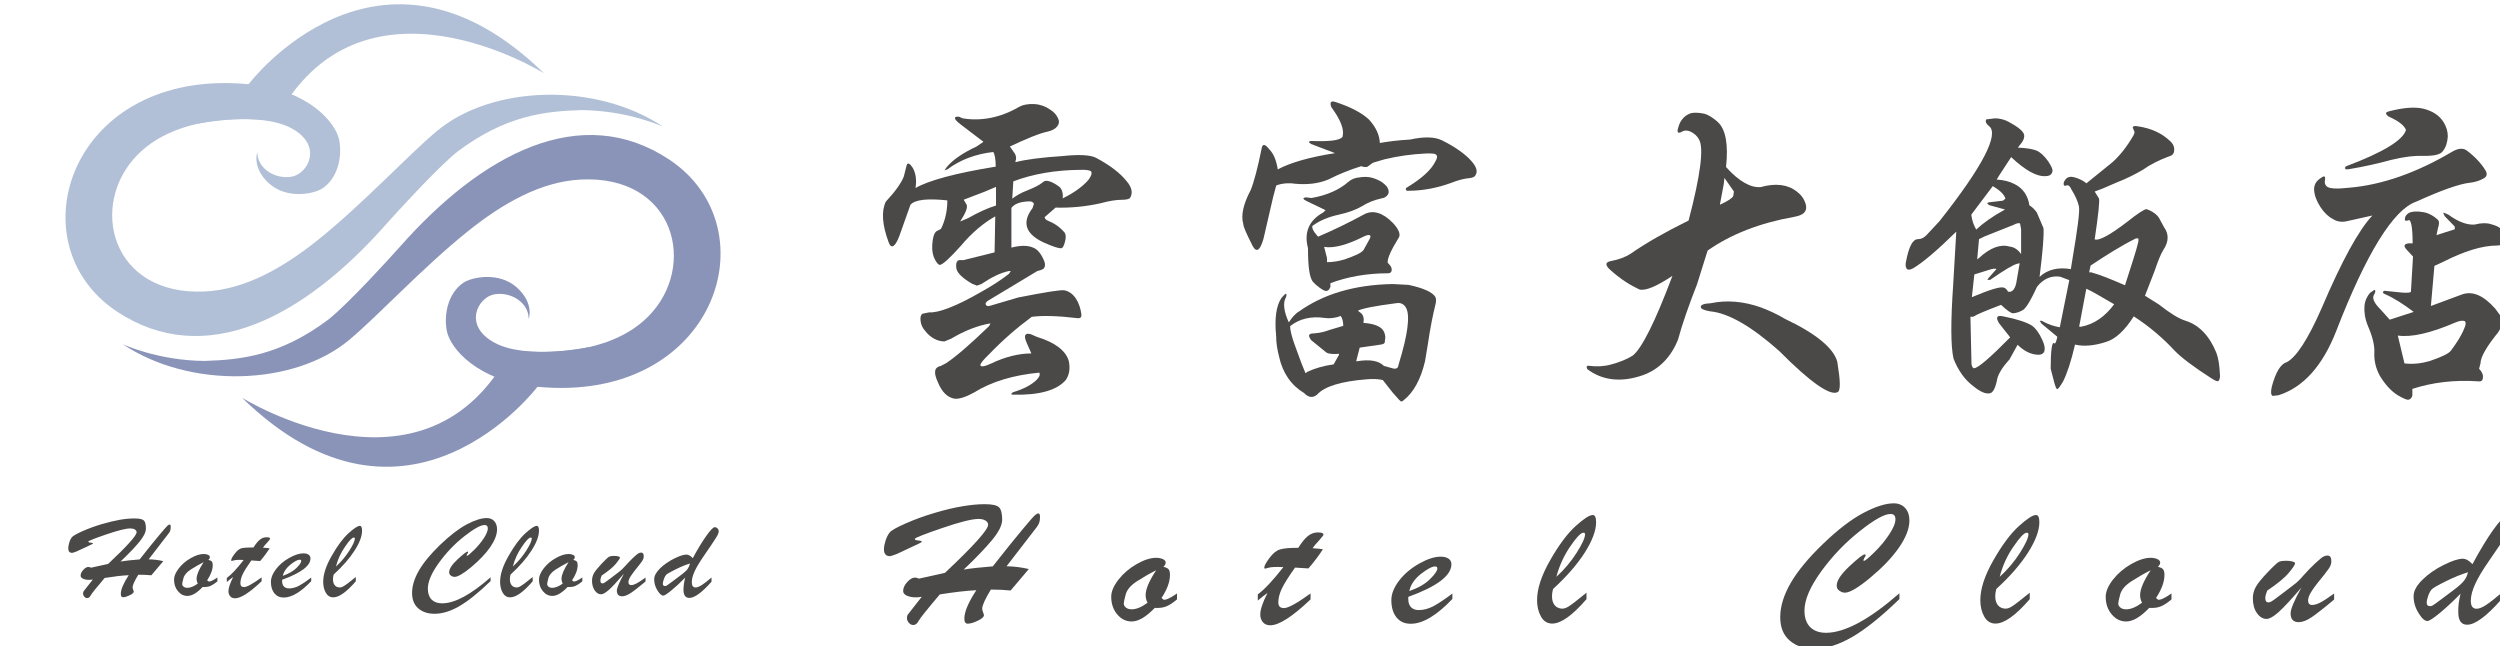 <?xml version="1.0" encoding="utf-8"?>
<!-- Generator: Adobe Illustrator 24.0.1, SVG Export Plug-In . SVG Version: 6.00 Build 0)  -->
<svg version="1.1" id="圖層_1" xmlns="http://www.w3.org/2000/svg" xmlns:xlink="http://www.w3.org/1999/xlink" x="0px" y="0px"
	 viewBox="0 0 263 68" style="enable-background:new 0 0 263 68;" xml:space="preserve">
<style type="text/css">
	.st0{fill:#B1C0D6;}
	.st1{fill:#8A94B8;}
	.st2{fill:#4B4948;}
</style>
<g>
	<g>
		<g>
			<g>
				<path class="st0" d="M69.78,13.34c-7.09-4.73-18.03-4.41-23.85,0.47c-3.14,2.64-7.58,7.48-12.42,11.38
					c-3.65,2.93-7.66,5.25-11.9,5.47c-9.94,0.52-12.35-9.13-7.12-14.4c5.03-5.07,14.45-3.52,14.45-3.52
					c8.91-17.16,28.29-5.03,28.29-5.03C39.83-9.27,26.15,8.86,26.15,8.86C7.42,7.07,1.41,25.57,12.31,32.78
					c9.29,6.14,19.71,0.56,28.31-9.19c1.31-1.46,5.33-5.88,7.49-7.63c5.08-3.82,9.2-4.26,13.08-4.38
					C66.12,11.63,69.78,13.34,69.78,13.34z"/>
				<path class="st0" d="M19.5,9.12l1.33,3.89c0,0,6.47-1.34,9.84,0.49c3.36,1.82,1.73,4.8,0,5.09c-1.73,0.29-3.6-0.86-3.6-2.59
					c0,0-0.62,1.63,1.25,3.31c1.87,1.68,4.74,1.11,5.66,0.47c1.58-1.1,2.04-3.33,1.7-5.06c-0.34-1.73-3.09-5.26-9.52-5.87
					l-2.26,1.67L19.5,9.12z"/>
			</g>
			<g>
				<path class="st1" d="M12.91,36.21c7.09,4.73,18.03,4.41,23.85-0.47c3.14-2.64,7.58-7.48,12.42-11.38
					c3.65-2.93,7.66-5.25,11.9-5.47c9.94-0.52,12.35,9.13,7.12,14.4c-5.03,5.07-14.45,3.52-14.45,3.52
					c-8.91,17.16-28.29,5.03-28.29,5.03c17.41,16.99,31.08-1.15,31.08-1.15c18.73,1.79,24.75-16.7,13.84-23.92
					c-9.29-6.14-19.71-0.56-28.31,9.19c-1.31,1.46-5.33,5.88-7.49,7.63c-5.08,3.82-9.2,4.26-13.08,4.38
					C16.58,37.93,12.91,36.21,12.91,36.21z"/>
				<path class="st1" d="M63.19,40.43l-1.33-3.89c0,0-6.47,1.34-9.84-0.49c-3.36-1.82-1.73-4.8,0-5.09c1.73-0.29,3.6,0.86,3.6,2.59
					c0,0,0.62-1.63-1.25-3.31c-1.87-1.68-4.74-1.11-5.66-0.47c-1.58,1.1-2.04,3.33-1.7,5.06c0.34,1.73,3.09,5.26,9.52,5.87
					l2.26-1.67L63.19,40.43z"/>
			</g>
		</g>
	</g>
	<g>
		<g>
			<path class="st2" d="M9.56,57.31l-1.5,0.7c-0.26,0.1-0.41,0.15-0.47,0.15c-0.28,0-0.41-0.16-0.41-0.49c0-0.16,0.04-0.36,0.11-0.6
				s0.17-0.43,0.29-0.57c0.12-0.14,0.49-0.35,1.12-0.63c0.63-0.28,1.3-0.52,2-0.73c0.71-0.21,1.34-0.36,1.91-0.46
				c0.57-0.1,1.09-0.14,1.54-0.14c0.5,0,0.83,0.07,0.98,0.21c0.15,0.14,0.22,0.43,0.22,0.86c0,0.38-0.24,0.85-0.71,1.42
				c-0.47,0.57-1.13,1.25-1.96,2.04c0.5-0.08,1.18-0.16,2.01-0.22c0.85-1.08,1.53-1.92,2.04-2.53c0.51-0.61,0.81-0.95,0.9-1.03
				c0.09-0.08,0.17-0.11,0.22-0.11c0.08,0,0.11,0.08,0.11,0.25c0,0.16-0.02,0.29-0.05,0.39c-0.03,0.1-0.09,0.2-0.18,0.31l-2.09,2.71
				c0.51,0.01,1.03,0.07,1.54,0.19l-1.26,1.49c-0.38-0.04-0.84-0.06-1.37-0.06c-0.4,0.66-0.6,1.1-0.6,1.32
				c0,0.08,0.02,0.16,0.06,0.26c0.04,0.09,0.06,0.16,0.06,0.2c0,0.12-0.14,0.24-0.43,0.38c-0.29,0.14-0.52,0.21-0.7,0.21
				c-0.15,0-0.23-0.12-0.23-0.35c0-0.47,0.28-1.12,0.83-1.97c-0.69,0.03-1.53,0.13-2.53,0.29c-0.89,1.04-1.38,1.66-1.47,1.84
				c-0.09,0.18-0.22,0.28-0.37,0.28c-0.11,0-0.21-0.05-0.3-0.15c-0.09-0.1-0.13-0.21-0.13-0.34c0-0.11,0.02-0.19,0.07-0.25
				l0.96-1.22c-0.13,0.03-0.27,0.04-0.4,0.04c-0.26,0-0.47-0.04-0.64-0.12c-0.17-0.08-0.25-0.19-0.25-0.32
				c0-0.2,0.09-0.41,0.28-0.61c0.19-0.21,0.37-0.31,0.55-0.31c0.07,0,0.16,0.03,0.27,0.08l1.8-0.4c1.99-1.87,2.99-2.98,2.99-3.33
				c0-0.12-0.06-0.21-0.19-0.29c-0.12-0.08-0.28-0.11-0.47-0.11c-0.46,0-1.3,0.21-2.53,0.63c-1.23,0.42-1.86,0.67-1.89,0.75
				c0,0.05,0.04,0.08,0.12,0.1c0.25,0.03,0.37,0.05,0.37,0.09S9.72,57.24,9.56,57.31z"/>
			<path class="st2" d="M22.87,60.75v0.41c-0.26,0.22-0.49,0.37-0.71,0.47c-0.21,0.1-0.49,0.14-0.84,0.12
				c-0.6,0.63-1.13,0.94-1.6,0.94c-0.39,0-0.72-0.16-1-0.5c-0.28-0.33-0.41-0.74-0.41-1.22c0-0.36,0.17-0.75,0.5-1.18
				c0.33-0.43,0.75-0.79,1.27-1.08c0.51-0.29,0.96-0.43,1.35-0.43c0.18,0,0.34,0.03,0.46,0.09c0.13,0.06,0.19,0.14,0.19,0.24
				c0,0.09-0.05,0.19-0.16,0.29c0.19,0.04,0.31,0.1,0.37,0.18c0.06,0.08,0.09,0.2,0.09,0.37c0,0.48-0.2,1.02-0.59,1.6
				c0.03,0.02,0.05,0.04,0.08,0.06c0.02,0.02,0.04,0.04,0.05,0.04c0.01,0.01,0.01,0.01,0,0.01C22.09,61.22,22.41,61.07,22.87,60.75z
				 M21.42,59.14c-0.45,0.23-0.89,0.48-1.33,0.76c-0.44,0.28-0.7,0.59-0.79,0.92c-0.09,0.33-0.13,0.54-0.13,0.62
				c0,0.11,0.05,0.2,0.15,0.28c0.1,0.08,0.23,0.12,0.39,0.12c0.32,0,0.69-0.15,1.1-0.45c-0.09-0.17-0.13-0.34-0.13-0.53
				C20.69,60.46,20.94,59.88,21.42,59.14z"/>
			<path class="st2" d="M26.67,57.59c0.23-0.37,0.45-0.64,0.66-0.81c0.21-0.17,0.44-0.26,0.7-0.26c0.26,0,0.39,0.05,0.39,0.15
				c0,0.04-0.1,0.18-0.3,0.4c-0.17,0.17-0.32,0.35-0.46,0.54c0.35,0.03,0.59,0.05,0.71,0.08c-0.28,0.43-0.61,0.88-1,1.33l-0.93-0.06
				c-0.45,0.63-0.75,1.11-0.91,1.45c-0.16,0.34-0.24,0.66-0.24,0.96c0,0.26,0.13,0.39,0.39,0.39c0.29,0,0.91-0.34,1.84-1.02v0.41
				c-1.26,1.19-2.19,1.79-2.79,1.79c-0.23,0-0.4-0.07-0.52-0.22c-0.12-0.15-0.18-0.32-0.18-0.52c0-0.34,0.17-0.84,0.5-1.5
				c-0.25,0.17-0.47,0.35-0.67,0.53v-0.43c0.46-0.33,1.05-0.96,1.77-1.89c-0.53-0.03-0.89-0.01-1.06,0.05
				c-0.11,0.03-0.19,0.05-0.21,0.05c-0.03,0-0.04-0.03-0.04-0.08c0-0.13,0.12-0.35,0.37-0.68c0.25-0.33,0.49-0.52,0.73-0.58
				C25.65,57.62,26.07,57.59,26.67,57.59z"/>
			<path class="st2" d="M29.68,60.99v0.15c0,0.24,0.06,0.43,0.19,0.56c0.13,0.13,0.31,0.2,0.54,0.2c0.35,0,0.71-0.1,1.07-0.29
				c0.36-0.2,0.78-0.48,1.26-0.85v0.38c-1.09,1.14-2.05,1.72-2.89,1.72c-0.42,0-0.75-0.15-0.99-0.45c-0.24-0.3-0.36-0.7-0.36-1.2
				c0-0.43,0.18-0.87,0.54-1.34c0.36-0.47,0.82-0.86,1.39-1.18c0.57-0.32,1.07-0.48,1.49-0.48c0.23,0,0.41,0.05,0.54,0.14
				c0.13,0.09,0.2,0.22,0.2,0.39C32.67,59.52,31.67,60.27,29.68,60.99z M29.75,60.58c0.63-0.23,1.11-0.5,1.44-0.83
				c0.33-0.33,0.5-0.57,0.5-0.73c0-0.09-0.05-0.14-0.16-0.14c-0.21,0-0.54,0.17-0.98,0.52C30.12,59.75,29.85,60.14,29.75,60.58z"/>
			<path class="st2" d="M37.43,60.7v0.45c-0.97,1.13-1.76,1.69-2.37,1.69c-0.34,0-0.6-0.16-0.79-0.49C34.09,62.03,34,61.65,34,61.21
				c0-0.79,0.3-1.71,0.91-2.76c0.6-1.06,1.19-1.84,1.76-2.36c0.57-0.51,0.96-0.77,1.19-0.77c0.15,0,0.23,0.17,0.23,0.5
				c0,0.58-0.26,1.28-0.79,2.1c-0.52,0.82-1.26,1.66-2.2,2.52c-0.05,0.18-0.07,0.34-0.07,0.5c0,0.27,0.06,0.48,0.19,0.63
				c0.13,0.16,0.31,0.23,0.54,0.23c0.13,0,0.29-0.06,0.46-0.18C36.4,61.52,36.8,61.21,37.43,60.7z M35.34,59.6
				c0.55-0.5,1.02-1.06,1.41-1.67c0.39-0.61,0.58-1.04,0.58-1.27c0-0.08-0.04-0.11-0.11-0.11c-0.18,0-0.49,0.32-0.92,0.96
				C35.86,58.14,35.54,58.83,35.34,59.6z"/>
			<path class="st2" d="M51.61,60.73v0.4c-1.27,1.23-2.37,2.11-3.29,2.64c-0.93,0.54-1.8,0.8-2.61,0.8c-0.7,0-1.26-0.19-1.7-0.56
				c-0.44-0.38-0.66-0.92-0.66-1.63c0-0.74,0.24-1.53,0.72-2.36c0.48-0.83,1.23-1.74,2.25-2.72c1.02-0.98,1.95-1.69,2.79-2.14
				c0.84-0.44,1.54-0.66,2.1-0.66c0.33,0,0.6,0.11,0.79,0.33c0.2,0.22,0.29,0.51,0.29,0.86c0,0.55-0.24,1.17-0.71,1.86
				c-0.48,0.69-1.14,1.38-1.98,2.09c-0.84,0.7-1.44,1.05-1.78,1.05c-0.12,0-0.25-0.04-0.38-0.13c-0.13-0.09-0.19-0.21-0.19-0.36
				c0-0.35,0.29-0.8,0.88-1.35c0.59-0.55,0.94-0.82,1.06-0.82c0.04,0,0.06,0.02,0.06,0.05c0,0.04-0.03,0.1-0.09,0.18
				c-0.05,0.09-0.07,0.15-0.07,0.17c0,0.03,0.01,0.04,0.04,0.04c0.08,0,0.31-0.19,0.71-0.58c0.4-0.38,0.74-0.8,1.04-1.24
				c0.29-0.44,0.44-0.8,0.44-1.06c0-0.24-0.11-0.36-0.34-0.36c-0.42,0-1.13,0.4-2.14,1.19c-1.01,0.79-1.89,1.72-2.67,2.79
				c-0.77,1.07-1.16,1.97-1.16,2.71c0,0.5,0.13,0.88,0.39,1.15c0.26,0.26,0.63,0.4,1.11,0.4C47.84,63.47,49.53,62.56,51.61,60.73z"
				/>
			<path class="st2" d="M56.04,60.7v0.45c-0.97,1.13-1.76,1.69-2.37,1.69c-0.34,0-0.6-0.16-0.79-0.49
				c-0.18-0.33-0.27-0.71-0.27-1.14c0-0.79,0.3-1.71,0.91-2.76c0.6-1.06,1.19-1.84,1.76-2.36c0.57-0.51,0.96-0.77,1.19-0.77
				c0.15,0,0.23,0.17,0.23,0.5c0,0.58-0.26,1.28-0.79,2.1c-0.52,0.82-1.26,1.66-2.2,2.52c-0.05,0.18-0.07,0.34-0.07,0.5
				c0,0.27,0.06,0.48,0.19,0.63c0.13,0.16,0.31,0.23,0.54,0.23c0.13,0,0.29-0.06,0.46-0.18C55.01,61.52,55.41,61.21,56.04,60.7z
				 M53.95,59.6c0.55-0.5,1.02-1.06,1.41-1.67c0.39-0.61,0.58-1.04,0.58-1.27c0-0.08-0.04-0.11-0.11-0.11
				c-0.18,0-0.49,0.32-0.92,0.96C54.47,58.14,54.15,58.83,53.95,59.6z"/>
			<path class="st2" d="M61.26,60.75v0.41c-0.26,0.22-0.49,0.37-0.71,0.47c-0.21,0.1-0.49,0.14-0.84,0.12
				c-0.6,0.63-1.13,0.94-1.6,0.94c-0.39,0-0.72-0.16-1-0.5c-0.28-0.33-0.41-0.74-0.41-1.22c0-0.36,0.17-0.75,0.5-1.18
				c0.33-0.43,0.75-0.79,1.27-1.08c0.51-0.29,0.96-0.43,1.35-0.43c0.18,0,0.34,0.03,0.46,0.09c0.13,0.06,0.19,0.14,0.19,0.24
				c0,0.09-0.05,0.19-0.16,0.29c0.19,0.04,0.31,0.1,0.37,0.18c0.06,0.08,0.09,0.2,0.09,0.37c0,0.48-0.2,1.02-0.59,1.6
				c0.03,0.02,0.05,0.04,0.08,0.06c0.02,0.02,0.04,0.04,0.05,0.04c0.01,0.01,0.01,0.01,0,0.01C60.49,61.22,60.8,61.07,61.26,60.75z
				 M59.81,59.14c-0.45,0.23-0.89,0.48-1.33,0.76c-0.44,0.28-0.7,0.59-0.79,0.92c-0.08,0.33-0.13,0.54-0.13,0.62
				c0,0.11,0.05,0.2,0.15,0.28c0.1,0.08,0.23,0.12,0.39,0.12c0.32,0,0.69-0.15,1.1-0.45c-0.09-0.17-0.13-0.34-0.13-0.53
				C59.08,60.46,59.33,59.88,59.81,59.14z"/>
			<path class="st2" d="M65.64,60.35c-0.7,0.82-1.22,1.38-1.58,1.7c-0.36,0.31-0.63,0.47-0.82,0.47c-0.26,0-0.48-0.13-0.67-0.4
				c-0.19-0.27-0.29-0.61-0.29-1.03c0-0.28,0.07-0.54,0.2-0.78c0.13-0.24,0.41-0.58,0.83-1.03c0.42-0.44,0.69-0.69,0.8-0.73
				c0.11-0.05,0.28-0.07,0.49-0.07c0.17,0,0.32,0.02,0.44,0.05c0.12,0.03,0.18,0.08,0.18,0.13c0,0.09-0.15,0.31-0.44,0.66
				c-0.29,0.35-0.79,0.76-1.49,1.23c-0.08,0.21-0.13,0.38-0.13,0.53c0,0.19,0.07,0.29,0.21,0.29c0.05,0,0.1-0.01,0.17-0.04
				c0.07-0.03,0.31-0.21,0.74-0.53l0.89-0.68c0.16-0.12,0.37-0.32,0.62-0.6c0.27-0.3,0.54-0.58,0.81-0.84
				c0.28-0.26,0.46-0.42,0.56-0.47c0.1-0.05,0.2-0.08,0.29-0.08c0.18,0,0.27,0.13,0.27,0.39c0,0.17-0.05,0.33-0.16,0.49
				c-0.01,0.01-0.03,0.04-0.07,0.1c-0.1,0.15-0.2,0.27-0.27,0.36c-0.38,0.46-0.66,0.82-0.84,1.1c-0.18,0.27-0.27,0.5-0.27,0.67
				c0,0.21,0.1,0.31,0.29,0.31c0.15,0,0.33-0.05,0.54-0.16c0.21-0.1,0.53-0.32,0.97-0.63v0.41c-0.69,0.58-1.2,0.98-1.55,1.21
				c-0.35,0.23-0.65,0.35-0.91,0.35c-0.37,0-0.56-0.2-0.56-0.61C64.9,61.85,65.15,61.26,65.64,60.35z"/>
			<path class="st2" d="M72.08,60.77c-0.53,0.54-1.02,0.99-1.46,1.35c-0.44,0.36-0.72,0.54-0.84,0.54c-0.18,0-0.39-0.18-0.62-0.55
				c-0.23-0.37-0.34-0.76-0.34-1.17c0-0.36,0.21-0.74,0.61-1.14c0.41-0.4,0.9-0.74,1.47-1.03c0.57-0.28,1.01-0.43,1.31-0.43
				c0.22,0,0.44,0.13,0.67,0.38c0.53-0.99,1.01-1.77,1.44-2.37c0.42-0.59,0.71-0.89,0.87-0.89c0.1,0,0.2,0.04,0.29,0.13
				c0.08,0.08,0.13,0.18,0.13,0.3c0,0.15-0.09,0.38-0.28,0.68c-0.19,0.3-0.62,0.95-1.29,1.92c-0.44,0.64-0.76,1.17-0.96,1.6
				c-0.2,0.43-0.3,0.82-0.3,1.16c0,0.37,0.13,0.55,0.4,0.55c0.17,0,0.39-0.09,0.66-0.26c0.27-0.17,0.61-0.44,1.01-0.79v0.45
				c-1.01,1.14-1.79,1.7-2.33,1.7c-0.41,0-0.62-0.29-0.62-0.88C71.91,61.65,71.96,61.22,72.08,60.77z M72.59,59.28
				c-0.47,0.14-0.98,0.35-1.54,0.63c-0.56,0.28-0.88,0.46-0.97,0.56c-0.09,0.1-0.17,0.25-0.24,0.45c-0.07,0.2-0.11,0.36-0.11,0.49
				c0,0.16,0.08,0.24,0.24,0.24c0.05,0,0.1-0.01,0.15-0.04c0.05-0.03,0.26-0.17,0.62-0.44l1-0.75c0.3-0.23,0.5-0.42,0.6-0.57
				C72.45,59.69,72.53,59.51,72.59,59.28z"/>
		</g>
	</g>
</g>
<g>
	<g>
		<path class="st2" d="M106.15,28.8l0.18-0.29h-0.18c-0.89,0.18-1.89,0.68-2.89,1.36l-0.48,0.18l-0.48-0.18
			c-1.07-0.61-1.67-1.21-1.7-1.71c-0.04-0.32,0-0.54,0.11-0.68c0.04-0.11,0.26-0.14,0.63-0.11l3.29-0.82l0.07-3.79
			c-1.26,0.71-2.48,1.75-3.59,3.07c-1.18,1.32-1.96,2.04-2.26,2.04c-0.15-0.04-0.3-0.21-0.48-0.54c-0.22-0.39-0.33-0.89-0.3-1.54
			c0.04-0.75,0.18-1.25,0.44-1.46l0.48-0.25c0.41-0.82,0.67-1.82,0.67-3c-2-0.21-3.37-0.11-3.88,0.46l-1.18,3.32
			c-0.44,1.14-0.85,1.36-1.11,0.64c-0.7-1.86-0.78-3.32-0.3-4.29c1-1.07,1.63-1.96,1.89-2.64l0.3-1.18
			c0.11-0.32,0.33-0.21,0.63,0.25c0.33,0.54,0.44,1.32,0.3,2.14c1.37-0.79,4.22-1.57,8.44-2.25c0-0.82-0.11-1.32-0.26-1.54
			c-1.85,0.21-3.48,0.82-4.81,1.82l-0.33,0.11l0.26-0.36c0.67-0.79,1.74-1.5,3.11-2.14l0.74-0.5l-2.44-1.86
			c-0.7-0.54-0.74-0.82-0.15-0.79l0.41,0.18c1.96,0.32,3.96-0.07,5.88-1.18c0.44-0.25,1-0.36,1.67-0.32
			c0.63,0.04,1.18,0.25,1.63,0.57c0.41,0.25,0.67,0.54,0.85,0.93c0.15,0.32,0.11,0.57-0.07,0.82c-0.22,0.29-0.55,0.46-1,0.57
			c-0.89,0.18-2.26,0.75-4,1.57l0.55,0.79c0.11,0.25,0.15,0.5,0.04,0.75v0.11c1.11-0.29,2.78-0.5,4.92-0.64
			c1.67-0.18,2.92-0.14,3.55,0.18c1.48,0.79,2.55,1.61,3.22,2.46c0.56,0.64,0.67,1.25,0.37,1.75c-0.11,0.14-0.41,0.21-0.92,0.21
			c-0.52,0-1.29,0.11-2.18,0.36c-1.59,0.36-3.18,0.5-4.74,0.46l-1.15,1c0,0.18,0.15,0.29,0.37,0.39c0.63,0.25,1.22,0.64,1.74,1.25
			c0.11,0.18,0.15,0.5,0.04,0.89c-0.11,0.5-0.26,0.75-0.44,0.75c-0.3,0-0.92-0.21-1.81-0.61c-1.92-0.89-2.33-2.11-1.18-3.61
			l0.15-0.46c-0.07-0.18-0.26-0.29-0.63-0.25c-0.89,0.04-1.44,0.29-1.74,0.68v2.32v1.86c0.93-0.25,1.74-0.25,2.29,0
			c0.48,0.18,0.89,0.71,1.18,1.46c0.11,0.29,0.07,0.54-0.04,0.71c-0.11,0.11-0.33,0.21-0.7,0.29l-5.22,3.14
			c-0.15,0.11-0.26,0.25-0.22,0.36c0.07,0.18,0.22,0.25,0.52,0.14l2.92-0.86c2.78-0.54,4.44-0.82,4.85-0.75
			c0.52,0.11,0.92,0.43,1.22,0.89c0.3,0.46,0.48,1.04,0.56,1.61c0.04,0.32-0.07,0.46-0.41,0.43c-2.07-0.25-3.7-0.29-4.81-0.14
			c-1.55,1.14-3.07,2.46-4.51,3.96c-0.59,0.57-0.92,0.96-0.89,1.14s0.44,0.14,1.11-0.18c1.48-0.71,2.92-1.07,4.25-1.07L108,36.05
			c-0.33-0.75-0.19-1.07,0.44-0.89l0.67,0.29c1.89,0.57,3.03,1.46,3.33,2.54c0.15,0.75,0.07,1.39-0.3,1.96
			c-0.92,1.11-2.81,1.64-5.59,1.57c-0.11,0-0.19-0.04-0.15-0.11l0.15-0.14c1.18-0.36,2.04-0.82,2.55-1.36
			c0.22-0.25,0.33-0.46,0.26-0.57v-0.14c-2.74,0.25-5.07,0.96-6.85,2.07c-0.89,0.5-1.59,0.71-2.04,0.68
			c-0.78-0.11-1.37-0.68-1.81-1.75c-0.48-1.04-0.37-1.57,0.33-1.71l0.55-0.29c1.07-0.71,2.55-2,4.51-3.89l0.15-0.29
			c-1.29,0.21-2.7,0.75-4.14,1.61l-0.7,0.29c-0.7,0-1.44-0.36-2-1.07c-0.33-0.36-0.48-0.71-0.52-1.14
			c-0.04-0.39,0.04-0.61,0.22-0.71l0.7-0.14c0.96,0.07,2.85-0.64,5.51-2.18C104.34,30.08,105.3,29.47,106.15,28.8z M101.38,21.01
			l0.3,0.5c0.15,0.29-0.07,0.86-0.67,1.79l0.85-0.36c1-0.57,2-1.04,2.92-1.32v-1.96l-1.18,0.5L101.38,21.01z M106.6,19.08
			l-0.11,1.82c0.37-0.29,0.89-0.61,1.63-0.89c0.74-0.29,1.26-0.57,1.52-0.79c0.22-0.21,0.44-0.25,0.78-0.14
			c0.33,0.11,0.7,0.32,1.07,0.61c0.26,0.29,0.37,0.71,0.3,1.18c1.18-0.57,2.11-1.25,2.7-1.93c0.3-0.39,0.41-0.71,0.3-0.89
			c-0.11-0.14-0.48-0.21-1.26-0.18C111.04,17.9,108.67,18.29,106.6,19.08z"/>
		<path class="st2" d="M131.79,25.9c-0.63-1.25-1-2.04-1-2.36c-0.26-0.86,0-2.07,0.78-3.54c0.33-0.79,0.74-2.32,1.18-4.5
			c0.11-0.39,0.37-0.32,0.78,0.21c0.44,0.43,0.74,1.14,0.89,2.11c1.26-0.68,3.29-1.29,6.03-1.71l-2.52-0.96
			c-0.18-0.11-0.26-0.18-0.22-0.25l0.19-0.07c1.89,0.07,3.03-0.04,3.33-0.43c0.22-0.75-0.19-1.79-1.18-3.14
			c-0.18-0.5-0.04-0.68,0.41-0.54c1.67,0.54,2.85,1.18,3.59,1.89c0.7,0.79,1.07,1.57,1.11,2.43c0.78-0.14,1.89-0.29,3.18-0.36
			c1.44-0.32,2.59-0.29,3.33,0.07c1.44,0.71,2.52,1.5,3.11,2.18c0.55,0.61,0.7,1.11,0.44,1.5c-0.07,0.18-0.33,0.29-0.74,0.32
			c-0.48,0.04-1.11,0.21-1.85,0.5c-1.48,0.54-3,0.82-4.51,0.82c-0.15,0-0.22-0.04-0.22-0.14c-0.04-0.11,0.04-0.18,0.18-0.25
			c1.52-0.93,2.48-1.82,2.89-2.64c0.22-0.36,0.26-0.61,0.15-0.71c-0.07-0.18-0.48-0.21-1.18-0.18c-1.37,0.07-2.81,0.25-4.29,0.61
			l-1.22,0.36l-0.59,0.43c-0.18,0.04-0.37,0.04-0.63-0.07c-1.15,0.36-2.33,0.82-3.44,1.39c-1.07,0.46-2.26,0.57-3.52,0.46
			c-0.7-0.11-1.37-0.04-1.89,0.14l-0.11,0.07l-0.33,1.25l-1,4.32C132.57,26.33,132.2,26.62,131.79,25.9z M148.18,29.97
			c1.52,0.32,2.48,0.75,2.81,1.25c0.11,0.21,0.11,0.5,0,0.89c-0.22,0.89-0.52,2.29-0.78,4.11l-0.3,1.79
			c-0.44,1.89-1.22,3.29-2.22,4.07c-0.11,0.11-0.22,0.18-0.33,0.14l-0.22-0.21l-0.63-0.71l-1.04-1.32
			c-0.44-0.11-1.07-0.14-1.78-0.07c-2.63,0.21-4.37,0.75-5.14,1.61c-0.44,0.36-0.89,0.32-1.37-0.18c-1.33-0.79-2.26-2.11-2.63-3.86
			c-0.18-0.68-0.3-1.43-0.3-2.14c-0.18-1.82,0-3.18,0.56-4c0.26-0.29,0.41-0.46,0.48-0.43c0.07,0.04,0.07,0.18-0.04,0.43
			c-0.3,0.54-0.18,1.46,0.33,2.57c0.37-0.54,0.7-0.93,1.07-1.14c2.55-1.82,5.81-2.82,9.88-2.89L148.18,29.97z M136.93,38.26l0.41,1
			l0.19-0.14c0.74-0.36,1.7-0.64,2.77-0.79l0.56-1v-0.11c-0.56,0.04-1.04,0.04-1.33-0.14l-1.59-1.29c-0.18-0.25-0.26-0.43-0.22-0.54
			c0.04-0.11,0.19-0.18,0.52-0.18c0.63-0.04,1.15-0.18,1.63-0.36l1.44-0.43c0-0.46-0.11-0.82-0.26-1.04
			c-0.55,0.21-1.15,0.29-1.67,0.21c-1.44-0.21-2.66,0.07-3.66,0.86c0,0.36,0.15,1.07,0.48,1.96L136.93,38.26z M146.55,23.47
			c0.63,0.68,0.85,1.25,0.55,1.61c-0.81,1.32-1.18,2.18-1.11,2.57c0.26,0.25,0.41,0.46,0.41,0.64c0.04,0.29-0.11,0.46-0.37,0.46
			c-2.22,0-4.25,0.36-6.07,1.04v0.39c-0.11,0.29-0.26,0.43-0.44,0.43c-0.22,0-0.56-0.21-1.07-0.64l-0.33-0.32
			c-0.37-0.46-0.52-1.64-0.52-3.54c-0.44-1.68,0.11-2.93,1.59-3.75l0.26-0.25l-1.85-0.89c-0.55-0.25-0.63-0.39-0.22-0.46l0.59,0.07
			c1.66-0.29,2.96-0.89,3.89-1.71c0.3-0.25,0.67-0.43,1.18-0.46c0.63-0.11,1.22-0.04,1.78,0.21c0.48,0.18,0.81,0.46,1.07,0.75
			c0.22,0.32,0.26,0.61,0.11,0.86c-0.15,0.21-0.37,0.36-0.67,0.39c-0.81,0.18-1.48,0.46-2.04,0.82c-0.67,0.39-1.48,0.68-2.44,0.89
			c-1.15,0.25-2.04,0.64-2.78,1.18c-0.07,0.21,0.07,0.54,0.41,0.93l0.18,0.21c1.59-0.68,3.22-1.46,4.92-2.39
			C144.48,22.08,145.48,22.37,146.55,23.47z M139.3,25.97l0.3,1.18v0.43c0.63,0,1.26-0.11,1.85-0.29c1.11-0.39,1.78-0.68,2-1
			l0.63-1.14c0.11-0.21,0.11-0.36,0.04-0.39c-0.11-0.07-0.3-0.04-0.63,0.11C141.74,25.76,140.3,26.15,139.3,25.97z M142.85,32.69
			l0.33,0.25c0.26,0.25,0.33,0.57,0.26,0.96v0.07c1,0.07,1.74,0.32,2.04,0.75c0.15,0.18,0.22,0.43,0.26,0.75l-0.07,0.57
			c-0.04,0.11-0.19,0.18-0.41,0.21l-2.22,0.32l-0.37,1.43h0.11c1.29-0.21,2.26-0.07,2.81,0.5l1.07,0.29l0.26-0.04
			c0.11-0.04,0.18-0.18,0.22-0.43c0.96-3.11,1.22-5.11,0.78-5.93c-0.22-0.39-0.55-0.57-1-0.5
			C144.59,32.19,143.22,32.47,142.85,32.69z"/>
		<path class="st2" d="M178.74,14.68c-0.18-0.36-0.48-0.61-0.81-0.79c-0.33-0.18-0.67-0.21-0.93-0.07
			c-0.48,0.29-0.63,0.14-0.44-0.43c0.18-0.68,0.59-1.18,1.18-1.43c0.33-0.14,0.85-0.14,1.55,0c0.41,0.11,0.85,0.39,1.33,0.79
			l0.07,0.07c0.85,0.75,1.15,2.36,0.89,4.75c1.37,1.54,2.63,2.21,3.66,2.11c1.52-0.43,2.81-0.29,3.77,0.46
			c0.44,0.32,0.78,0.75,0.96,1.36c0.18,0.75-0.22,1.14-1.26,1.32c-3.59,0.64-6.62,1.82-9.07,3.54l-1.11,3.54
			c-0.85,2.18-1.55,4.14-2,5.82c-0.74,1.86-2,3.14-3.7,3.75c-2.26,0.79-4.26,0.57-5.85-0.64l-0.07-0.21
			c0.04-0.11,0.07-0.18,0.22-0.14c0.85,0.11,1.63,0.07,2.37-0.14c0.93-0.25,1.7-0.57,2.26-0.93c0.96-0.75,2.37-3.57,4.18-8.39
			c-1.67,1.11-2.85,1.61-3.48,1.43c-0.93-0.43-1.96-1.07-3-2c-0.63-0.54-0.63-0.89,0.07-1c0.74-0.14,1.44-0.39,2-0.75
			c1.63-1.14,3.66-2.29,6.11-3.5C178.89,18.44,179.26,15.58,178.74,14.68z M185.22,32.33c0.78,0.29,1.67,0.68,2.55,1.21
			c3.26,1.54,5.11,3.07,5.51,4.5c0.33,2,0.37,3.07,0.04,3.21c-0.78,0.43-2.89-1.04-6.14-4.32c-2.89-2.57-5.33-4-7.29-4.18
			c-0.67-0.11-1-0.29-0.96-0.46c-0.04-0.21,0.33-0.36,1.04-0.39C181.63,31.55,183.4,31.69,185.22,32.33z M181.41,18.72l-0.07,0.64
			l-0.41,2.18c0.85-0.39,1.33-0.71,1.41-0.93l0.07-0.46L181.41,18.72z"/>
		<path class="st2" d="M217.92,19.94c-0.15-0.36-0.33-0.5-0.52-0.43c-0.18,0.07-0.3,0.04-0.3-0.11c-0.04-0.18,0.07-0.39,0.26-0.61
			c0.19-0.18,0.48-0.25,0.85-0.14c0.41,0.11,0.85,0.29,1.26,0.61v0.04l2.78-2.25c0.78-0.71,1.52-1.64,2.18-2.79
			c0.15-0.25,0.15-0.43,0.04-0.57l-0.11-0.29c0.04-0.14,0.22-0.18,0.55-0.11c1.44,0.21,2.55,0.75,3.37,1.54
			c0.37,0.32,0.48,0.68,0.44,1c0,0.32-0.19,0.54-0.59,0.64c-1.04,0.39-1.96,0.86-2.7,1.39c-0.78,0.46-1.7,0.93-2.81,1.36l-1.41,0.61
			l-0.85,0.32l0.44,0.71c0.11,0.18-0.04,1.64-0.44,4.32c0.44,0.18,1.63-0.46,3.48-1.89c1.07-0.86,1.78-1.29,1.96-1.29l0.3,0.11
			c0.48,0.21,0.89,0.54,1.07,0.89l0.48,0.89c0.52,0.71,0.52,1.5-0.04,2.36c-0.3,0.46-0.59,1.21-0.96,2.29l-1,2.57l1.48,0.93
			c1.18,0.93,2.11,1.5,2.81,1.71c1.37,0.43,2.48,1.54,3.22,3.36c0.22,0.57,0.33,1.36,0.37,2.21c0.04,0.32,0,0.54-0.11,0.71
			c-0.07,0.14-0.3,0.07-0.7-0.18c-1.96-1.25-3.26-2.25-3.92-2.93c-1.22-1.32-2.67-2.57-4.33-3.64c-0.92,1.46-1.92,2.39-2.89,2.68
			c-1.29,0.43-2.41,0.5-3.29,0.29c-0.41,1.79-0.85,3.07-1.26,3.89c-0.33,0.54-0.52,0.82-0.63,0.79c-0.04,0-0.15-0.18-0.26-0.57
			l-0.41-1.57c0-2,0.15-2.89,0.37-2.68c0.11,0.11,0.22-0.14,0.33-0.68l-1.67-1.39l-0.18-0.29h0.22c0.67,0.39,1.29,0.57,1.89,0.68
			l1-4.96l-0.96-0.36c-0.92-0.14-1.78,0.21-2.44,1.07c-0.59,1.29-1.07,2.11-1.41,2.39c-0.33,0.21-0.7,0.36-1.11,0.39
			c-0.19,0-0.67-0.32-1.26-0.89c-1.59,0.61-2.55,1-2.92,1.25h-0.3l0.11,4.96c0.04,0.25,0.11,0.43,0.26,0.46
			c0.41,0,1.7-1.11,3.81-3.25l-1.18-1.5c-0.37-0.61-0.22-0.86,0.44-0.71c1.48,0.29,2.52,0.64,3.07,1c0.33,0.25,0.7,0.71,1.04,1.46
			c0.3,0.64,0.33,1.11,0.15,1.36c-0.15,0.18-0.37,0.25-0.74,0.21c-0.74-0.07-1.41-0.46-2-1.04l-0.85,1.54
			c-0.85,0.93-1.26,1.68-1.33,2.25c-0.19,0.86-0.44,1.29-0.78,1.32c-0.44,0.07-1-0.18-1.74-0.79c-0.85-0.64-1.55-1.61-2.04-2.86
			c-0.3-1.32-0.3-3.89-0.04-7.72l0.33-5.64c-2,1.96-3.51,3.25-4.55,3.86c-0.33,0.18-0.55,0.18-0.67,0.04
			c-0.11-0.18-0.15-0.43-0.07-0.75c0.3-1.57,0.7-2.36,1.26-2.36c0.33,0,0.63-0.14,0.93-0.46l1.33-1.43c4.59-5.79,6.29-9.18,5.22-10
			c-0.33-0.25-0.41-0.5-0.3-0.71l0.92-0.11c0.52,0,1.04,0.14,1.48,0.39c0.92,0.5,1.52,0.96,1.59,1.36c0.04,0.32-0.11,0.68-0.44,1.04
			l-0.22,0.29c0.93,0.04,1.59,0.14,2.07,0.36c0.33,0.18,0.7,0.5,1.11,1.07c0.41,0.61,0.55,0.96,0.41,1.21
			c-0.11,0.25-0.33,0.36-0.67,0.36c-0.93,0.07-2.15-0.61-3.63-2l-1.26,1.93l-0.26,0.43c0.74,0.04,1.37,0.21,1.85,0.46
			c0.89,0.43,1.44,1.21,1.59,2.25c0.3,0.18,0.55,0.43,0.78,0.75l0.7,1.64c0.07,0.71-0.07,2.43-0.41,5.14
			c0.85-0.79,1.96-1.04,3.29-0.82l0.15-0.93c0.56-3.32,0.81-5.18,0.7-5.68C218.59,21.19,218.33,20.61,217.92,19.94z M207.38,22.58
			c0.07,0.61,0.26,1.14,0.52,1.57c0.67-0.64,1.7-1.39,3.03-2.11l-1.67-0.46l-0.22-0.18l0.15-0.11l1.52-0.18l0.26-0.21
			c-0.11-0.43-0.59-0.89-1.33-1.32L207.38,22.58z M209.37,29.44h-0.3l0.11-0.18l0.85-0.96c-0.11-0.07-0.41-0.04-0.85,0.11
			l-1.48,0.46l-0.26,2.39c1.89-0.79,3-1.14,3.37-1c0.15,0.04,0.3,0.18,0.44,0.43h0.26c0.3-0.11,0.48-0.39,0.59-0.86l0.37-2.14
			l-0.3,0.07C211.78,27.87,210.85,28.4,209.37,29.44z M208.78,24.87l-0.59,0.29L208,27.29l0.18-0.14c1.15-1.07,2.26-1.5,3.22-1.21
			c0.48,0.04,0.89,0.32,1.22,0.79v-2.61l-0.11-0.61c-0.11-0.07-0.33-0.04-0.67,0.14L208.78,24.87z M219.48,30.37l-0.74,3.93v0.07
			h0.19c1.37-0.25,2.52-1.07,3.48-2.36C221.21,31.33,220.25,30.72,219.48,30.37z M223.55,30.01c0.7-2.18,1.22-3.75,1.41-4.61v-0.32
			h-0.26c-1.52,0.75-3.11,1.75-4.77,2.86l-0.15,0.71h0.22C220.92,28.9,222.07,29.37,223.55,30.01z"/>
		<path class="st2" d="M259.54,15.86c0.81,0.61,1.52,1.36,1.96,2.11c0.19,0.36,0.11,0.64-0.26,0.82c-0.37,0.21-0.81,0.36-1.37,0.43
			c-1.11,0.11-3.03,0.79-5.7,2c-2.37,0.82-5.22,5.39-8.4,13.61c-1.44,3.68-3.48,5.93-6.07,6.75l-0.63,0.07
			c-0.19-0.14-0.19-0.46-0.07-1c0.41-1.5,0.92-2.36,1.55-2.54c1-0.5,2.26-2.43,3.7-5.72c2.11-4.96,3.92-8.25,5.33-9.72l-2.74,0.61
			c-0.48,0.11-1,0.04-1.44-0.25c-0.48-0.25-0.92-0.68-1.29-1.25c-0.41-0.64-0.63-1.21-0.67-1.82c0-0.54,0.22-0.89,0.63-1.18
			c0.41-0.32,0.59-0.29,0.52,0.11c-0.07,0.36,0,0.57,0.22,0.75c0.3,0.21,1.04,0.25,2.29,0.11c3.48-0.29,7.1-1.57,10.8-3.75
			C258.58,15.58,259.14,15.54,259.54,15.86z M251.29,11.72c1.48-0.39,2.7-0.5,3.63-0.29c1,0.25,1.7,0.71,2.15,1.43
			c0.3,0.5,0.44,0.96,0.44,1.5c-0.04,0.57-0.18,1.11-0.52,1.54c-0.26,0.36-0.89,0.5-1.92,0.5c-1.11-0.04-2.29,0.11-3.55,0.43
			c-1.41,0.39-2.89,0.71-4.37,0.96c-0.3,0.04-0.44,0.04-0.44-0.07c-0.04-0.11,0.04-0.21,0.15-0.25c3.81-1.43,5.92-2.71,6.25-3.79
			c-0.15-0.46-0.78-0.96-1.85-1.43C250.92,11.97,250.92,11.83,251.29,11.72z M256.1,27.97l-0.37,4.22l3.18-1.18
			c1.15-0.46,2.33,0.04,3.59,1.46l0.63,0.86c0.22,0.43,0.11,0.96-0.33,1.64c-1.22,1.5-1.85,2.61-1.85,3.25l-0.15,0.57
			c0.3,0.32,0.41,0.61,0.41,0.79c0,0.39-0.11,0.57-0.44,0.54c-2.59-0.18-4.88,0.11-6.99,0.79v0.71c-0.07,0.25-0.22,0.39-0.41,0.43
			c-0.15,0.04-0.55-0.14-1.11-0.46c-0.74-0.46-1.37-1.18-1.89-2.04c-0.44-0.79-0.63-1.64-0.59-2.46c0.04-0.75-0.19-1.68-0.67-2.79
			c-0.33-0.79-0.41-1.5-0.37-2.07c0.04-0.57,0.26-1.04,0.59-1.43l0.48-0.32c0.11,0.07,0.11,0.25-0.07,0.54
			c-0.22,0.36,0.04,0.89,0.7,1.54l0.96,1.07l2.52-0.82c-1.04-0.79-2.07-1.46-3.07-1.89c-0.11-0.04-0.19-0.11-0.15-0.21
			c0.04-0.11,0.15-0.14,0.26-0.11l1.74,0.18c0.63,0.04,0.93,0,0.93-0.11l0.22-3.68l-0.63-0.68c-0.41-0.43-0.33-0.64,0.15-0.71h0.44
			c0-1.71-0.18-2.57-0.44-2.43c-0.26,0.11-0.41,0.07-0.37-0.18c0-0.21,0.15-0.43,0.44-0.61c0.33-0.14,0.81-0.18,1.44-0.07
			c0.55,0.07,1.15,0.39,1.59,0.82c0.15,0.14,0.15,0.46,0,0.89l-0.15,0.71l1.92-0.61v-0.11v-0.18l-1.04-1.07
			c-0.15-0.25-0.19-0.39-0.11-0.39l0.48,0.21c1.07,0.79,2.04,1.11,2.78,1.04c0.7-0.18,1.26-0.18,1.7-0.04
			c0.52,0.14,0.85,0.29,1.04,0.5c0.26,0.25,0.44,0.57,0.52,1c0.07,0.46-0.22,0.71-0.92,0.75c-1.59,0-3.48,0.61-5.66,1.71
			L256.1,27.97z M252.25,35.3l0.7,2.93c0.89,0.11,1.81,0,2.66-0.25c1.26-0.43,2.04-0.79,2.26-1.14c0.55-0.75,1.04-1.46,1.37-2.29
			c0.18-0.39,0.18-0.64,0.07-0.75c-0.19-0.11-0.56-0.07-1.04,0.14C255.7,35.05,253.66,35.51,252.25,35.3z"/>
	</g>
</g>
<g>
	<path class="st2" d="M96.62,57.21l-2.28,1.07c-0.39,0.15-0.63,0.23-0.72,0.23c-0.42,0-0.63-0.25-0.63-0.74
		c0-0.24,0.06-0.54,0.17-0.9c0.12-0.36,0.26-0.65,0.45-0.87c0.18-0.22,0.75-0.53,1.7-0.95c0.96-0.42,1.97-0.79,3.04-1.1
		c1.07-0.32,2.04-0.55,2.91-0.69c0.87-0.15,1.65-0.22,2.34-0.22c0.77,0,1.26,0.11,1.49,0.32c0.22,0.22,0.34,0.65,0.34,1.31
		c0,0.57-0.36,1.29-1.07,2.15c-0.72,0.86-1.71,1.9-2.98,3.1c0.77-0.13,1.79-0.24,3.06-0.34c1.29-1.64,2.32-2.92,3.09-3.84
		c0.77-0.93,1.23-1.45,1.37-1.56c0.14-0.11,0.25-0.17,0.34-0.17c0.12,0,0.17,0.13,0.17,0.38c0,0.24-0.03,0.44-0.08,0.59
		c-0.05,0.15-0.14,0.31-0.27,0.48l-3.17,4.11c0.78,0.01,1.56,0.11,2.34,0.29l-1.91,2.26c-0.58-0.06-1.27-0.1-2.08-0.1
		c-0.61,1-0.91,1.67-0.91,2c0,0.11,0.03,0.25,0.09,0.4c0.06,0.14,0.09,0.24,0.09,0.3c0,0.18-0.22,0.37-0.65,0.58
		c-0.43,0.21-0.79,0.31-1.06,0.31c-0.23,0-0.35-0.18-0.35-0.53c0-0.71,0.42-1.71,1.26-2.99c-1.04,0.05-2.32,0.2-3.84,0.44
		c-1.35,1.59-2.09,2.52-2.24,2.8c-0.14,0.28-0.33,0.42-0.56,0.42c-0.17,0-0.33-0.08-0.46-0.23c-0.13-0.15-0.2-0.32-0.2-0.51
		c0-0.16,0.04-0.29,0.11-0.38l1.45-1.85c-0.2,0.04-0.41,0.06-0.61,0.06c-0.39,0-0.71-0.06-0.97-0.18c-0.25-0.12-0.38-0.28-0.38-0.49
		c0-0.3,0.14-0.62,0.42-0.93c0.28-0.32,0.56-0.48,0.84-0.48c0.1,0,0.24,0.04,0.41,0.11l2.73-0.61c3.02-2.84,4.54-4.53,4.54-5.06
		c0-0.18-0.09-0.32-0.28-0.44c-0.19-0.11-0.43-0.17-0.72-0.17c-0.69,0-1.97,0.32-3.84,0.96c-1.87,0.64-2.82,1.02-2.87,1.13
		c0,0.08,0.06,0.13,0.17,0.15c0.38,0.04,0.56,0.08,0.56,0.13C96.99,57.02,96.87,57.1,96.62,57.21z"/>
	<path class="st2" d="M123.82,62.43v0.63c-0.39,0.33-0.75,0.57-1.07,0.71c-0.33,0.15-0.75,0.21-1.27,0.18
		c-0.91,0.95-1.72,1.43-2.43,1.43c-0.59,0-1.1-0.25-1.52-0.75c-0.42-0.5-0.63-1.12-0.63-1.85c0-0.55,0.25-1.14,0.76-1.8
		c0.51-0.65,1.15-1.2,1.92-1.64c0.77-0.44,1.46-0.66,2.05-0.66c0.27,0,0.51,0.05,0.71,0.14c0.2,0.09,0.29,0.22,0.29,0.37
		c0,0.14-0.08,0.29-0.24,0.44c0.29,0.06,0.48,0.16,0.56,0.28c0.09,0.12,0.13,0.31,0.13,0.56c0,0.74-0.3,1.55-0.89,2.44
		c0.04,0.03,0.08,0.05,0.12,0.09c0.04,0.03,0.06,0.05,0.08,0.07c0.01,0.01,0.01,0.02,0,0.02C122.65,63.14,123.12,62.92,123.82,62.43
		z M121.63,59.99c-0.68,0.34-1.35,0.73-2.02,1.16c-0.67,0.43-1.06,0.9-1.19,1.4c-0.13,0.5-0.2,0.81-0.2,0.94
		c0,0.16,0.08,0.31,0.23,0.43c0.15,0.12,0.35,0.18,0.6,0.18c0.49,0,1.05-0.23,1.67-0.69c-0.13-0.25-0.2-0.52-0.2-0.8
		C120.52,61.98,120.89,61.11,121.63,59.99z"/>
	<path class="st2" d="M136.58,57.63c0.35-0.56,0.68-0.97,1-1.23c0.32-0.26,0.67-0.39,1.06-0.39c0.39,0,0.59,0.08,0.59,0.23
		c0,0.06-0.15,0.27-0.46,0.61c-0.26,0.27-0.49,0.54-0.69,0.82c0.54,0.04,0.9,0.08,1.09,0.11c-0.42,0.66-0.93,1.33-1.52,2.02
		l-1.41-0.09c-0.68,0.95-1.14,1.69-1.39,2.21c-0.25,0.52-0.37,1.01-0.37,1.46c0,0.39,0.2,0.59,0.59,0.59c0.45,0,1.38-0.51,2.8-1.54
		v0.63c-1.91,1.81-3.32,2.72-4.23,2.72c-0.35,0-0.61-0.11-0.79-0.33c-0.18-0.22-0.27-0.49-0.27-0.79c0-0.52,0.25-1.28,0.76-2.28
		c-0.38,0.27-0.72,0.53-1.02,0.8v-0.65c0.69-0.51,1.59-1.46,2.69-2.87c-0.81-0.04-1.35-0.01-1.61,0.08
		c-0.17,0.05-0.28,0.08-0.33,0.08c-0.04,0-0.07-0.04-0.07-0.11c0-0.19,0.19-0.53,0.56-1.03c0.38-0.5,0.75-0.79,1.11-0.88
		C135.03,57.68,135.67,57.63,136.58,57.63z"/>
	<path class="st2" d="M148.15,62.79v0.23c0,0.37,0.1,0.65,0.29,0.86c0.2,0.2,0.47,0.3,0.81,0.3c0.54,0,1.07-0.15,1.62-0.45
		c0.54-0.3,1.18-0.73,1.92-1.29v0.57c-1.65,1.74-3.11,2.61-4.38,2.61c-0.64,0-1.14-0.22-1.5-0.67c-0.36-0.45-0.54-1.06-0.54-1.82
		c0-0.65,0.27-1.33,0.81-2.04c0.54-0.71,1.25-1.31,2.12-1.8c0.87-0.49,1.62-0.73,2.26-0.73c0.35,0,0.62,0.07,0.83,0.21
		c0.2,0.14,0.3,0.34,0.3,0.59C152.68,60.56,151.17,61.7,148.15,62.79z M148.26,62.18c0.96-0.34,1.69-0.76,2.19-1.27
		c0.51-0.5,0.76-0.87,0.76-1.11c0-0.14-0.08-0.21-0.24-0.21c-0.32,0-0.81,0.26-1.49,0.79C148.81,60.91,148.4,61.51,148.26,62.18z"/>
	<path class="st2" d="M166.9,62.35v0.68c-1.48,1.71-2.68,2.57-3.6,2.57c-0.52,0-0.92-0.25-1.19-0.74c-0.28-0.5-0.41-1.07-0.41-1.73
		c0-1.19,0.46-2.59,1.38-4.2c0.92-1.61,1.81-2.8,2.67-3.58c0.86-0.78,1.46-1.17,1.81-1.17c0.23,0,0.35,0.25,0.35,0.76
		c0,0.88-0.4,1.94-1.19,3.19c-0.8,1.25-1.91,2.53-3.34,3.83c-0.07,0.27-0.11,0.52-0.11,0.76c0,0.41,0.1,0.73,0.29,0.96
		c0.2,0.23,0.47,0.35,0.81,0.35c0.2,0,0.44-0.09,0.71-0.27C165.34,63.6,165.95,63.12,166.9,62.35z M163.73,60.68
		c0.84-0.76,1.55-1.61,2.14-2.54c0.59-0.93,0.88-1.58,0.88-1.93c0-0.11-0.06-0.17-0.17-0.17c-0.28,0-0.74,0.49-1.4,1.46
		C164.52,58.46,164.04,59.52,163.73,60.68z"/>
	<path class="st2" d="M199.82,62.41v0.61c-1.92,1.86-3.59,3.2-5,4.01c-1.41,0.81-2.73,1.22-3.96,1.22c-1.06,0-1.92-0.29-2.58-0.86
		c-0.67-0.57-1-1.4-1-2.47c0-1.13,0.37-2.32,1.1-3.59c0.73-1.26,1.87-2.64,3.42-4.13c1.55-1.49,2.96-2.57,4.23-3.24
		c1.27-0.67,2.34-1.01,3.19-1.01c0.51,0,0.91,0.17,1.21,0.5c0.3,0.34,0.44,0.77,0.44,1.3c0,0.84-0.36,1.78-1.08,2.83
		c-0.72,1.05-1.73,2.1-3.01,3.17c-1.28,1.07-2.18,1.6-2.7,1.6c-0.19,0-0.38-0.07-0.57-0.2c-0.2-0.13-0.29-0.31-0.29-0.54
		c0-0.53,0.45-1.21,1.34-2.04c0.89-0.83,1.43-1.25,1.62-1.25c0.06,0,0.09,0.03,0.09,0.08c0,0.06-0.04,0.15-0.13,0.27
		c-0.07,0.14-0.11,0.23-0.11,0.27s0.02,0.06,0.06,0.06c0.12,0,0.47-0.29,1.07-0.88c0.6-0.58,1.13-1.21,1.57-1.88
		c0.45-0.67,0.67-1.21,0.67-1.62c0-0.37-0.17-0.55-0.52-0.55c-0.64,0-1.72,0.6-3.24,1.81c-1.53,1.21-2.88,2.62-4.05,4.23
		c-1.17,1.62-1.76,2.99-1.76,4.12c0,0.76,0.2,1.34,0.6,1.74c0.4,0.4,0.96,0.6,1.68,0.6C194.09,66.56,196.66,65.17,199.82,62.41z"/>
	<path class="st2" d="M213.53,62.35v0.68c-1.48,1.71-2.68,2.57-3.6,2.57c-0.52,0-0.92-0.25-1.19-0.74c-0.28-0.5-0.41-1.07-0.41-1.73
		c0-1.19,0.46-2.59,1.38-4.2c0.92-1.61,1.81-2.8,2.67-3.58c0.86-0.78,1.46-1.17,1.81-1.17c0.23,0,0.35,0.25,0.35,0.76
		c0,0.88-0.4,1.94-1.19,3.19c-0.8,1.25-1.91,2.53-3.34,3.83c-0.07,0.27-0.11,0.52-0.11,0.76c0,0.41,0.1,0.73,0.29,0.96
		c0.2,0.23,0.47,0.35,0.81,0.35c0.2,0,0.44-0.09,0.71-0.27C211.97,63.6,212.58,63.12,213.53,62.35z M210.37,60.68
		c0.84-0.76,1.55-1.61,2.14-2.54c0.59-0.93,0.88-1.58,0.88-1.93c0-0.11-0.06-0.17-0.17-0.17c-0.28,0-0.74,0.49-1.4,1.46
		C211.15,58.46,210.67,59.52,210.37,60.68z"/>
	<path class="st2" d="M228.44,62.43v0.63c-0.39,0.33-0.75,0.57-1.07,0.71c-0.33,0.15-0.75,0.21-1.27,0.18
		c-0.91,0.95-1.72,1.43-2.43,1.43c-0.59,0-1.1-0.25-1.52-0.75c-0.42-0.5-0.63-1.12-0.63-1.85c0-0.55,0.25-1.14,0.76-1.8
		c0.51-0.65,1.15-1.2,1.92-1.64c0.77-0.44,1.46-0.66,2.05-0.66c0.27,0,0.51,0.05,0.71,0.14c0.2,0.09,0.29,0.22,0.29,0.37
		c0,0.14-0.08,0.29-0.24,0.44c0.29,0.06,0.48,0.16,0.56,0.28c0.09,0.12,0.13,0.31,0.13,0.56c0,0.74-0.3,1.55-0.89,2.44
		c0.04,0.03,0.08,0.05,0.12,0.09c0.04,0.03,0.06,0.05,0.08,0.07c0.01,0.01,0.01,0.02,0,0.02C227.27,63.14,227.75,62.92,228.44,62.43
		z M226.25,59.99c-0.68,0.34-1.35,0.73-2.02,1.16c-0.67,0.43-1.06,0.9-1.19,1.4c-0.13,0.5-0.2,0.81-0.2,0.94
		c0,0.16,0.08,0.31,0.23,0.43c0.15,0.12,0.35,0.18,0.6,0.18c0.49,0,1.05-0.23,1.67-0.69c-0.13-0.25-0.2-0.52-0.2-0.8
		C225.14,61.98,225.51,61.11,226.25,59.99z"/>
	<path class="st2" d="M242.1,61.82c-1.06,1.24-1.86,2.1-2.4,2.58c-0.54,0.48-0.96,0.71-1.25,0.71c-0.39,0-0.73-0.2-1.02-0.61
		c-0.29-0.41-0.43-0.93-0.43-1.56c0-0.42,0.1-0.81,0.3-1.18c0.2-0.37,0.62-0.89,1.26-1.56c0.64-0.67,1.04-1.04,1.21-1.11
		c0.17-0.07,0.42-0.1,0.74-0.1c0.26,0,0.48,0.03,0.66,0.08c0.18,0.05,0.27,0.11,0.27,0.19c0,0.14-0.22,0.47-0.66,1
		c-0.44,0.53-1.2,1.15-2.27,1.87c-0.13,0.32-0.2,0.58-0.2,0.8c0,0.29,0.11,0.44,0.33,0.44c0.07,0,0.16-0.02,0.26-0.07
		c0.1-0.04,0.48-0.31,1.13-0.81l1.35-1.03c0.25-0.18,0.56-0.48,0.93-0.91c0.4-0.46,0.82-0.88,1.24-1.28
		c0.42-0.39,0.71-0.63,0.86-0.71c0.15-0.08,0.3-0.12,0.44-0.12c0.27,0,0.41,0.2,0.41,0.59c0,0.25-0.08,0.5-0.24,0.74
		c-0.01,0.01-0.05,0.06-0.11,0.15c-0.16,0.23-0.3,0.41-0.41,0.55c-0.58,0.7-1.01,1.25-1.28,1.67c-0.27,0.41-0.41,0.75-0.41,1.02
		c0,0.32,0.14,0.48,0.43,0.48c0.23,0,0.51-0.08,0.83-0.24c0.32-0.16,0.81-0.48,1.48-0.96v0.63c-1.04,0.88-1.83,1.49-2.35,1.85
		c-0.53,0.36-0.99,0.53-1.38,0.53c-0.56,0-0.85-0.31-0.85-0.93C240.97,64.09,241.34,63.2,242.1,61.82z"/>
	<path class="st2" d="M258.85,62.46c-0.81,0.82-1.55,1.51-2.21,2.05c-0.67,0.55-1.09,0.82-1.28,0.82c-0.28,0-0.59-0.28-0.93-0.84
		c-0.35-0.56-0.52-1.15-0.52-1.77c0-0.55,0.31-1.12,0.93-1.73c0.62-0.61,1.37-1.13,2.24-1.56c0.87-0.43,1.53-0.65,2-0.65
		c0.33,0,0.67,0.19,1.02,0.57c0.81-1.5,1.54-2.7,2.18-3.6c0.64-0.9,1.08-1.35,1.31-1.35c0.16,0,0.3,0.06,0.43,0.19
		c0.13,0.13,0.2,0.28,0.2,0.46c0,0.23-0.14,0.57-0.42,1.04c-0.28,0.46-0.94,1.44-1.96,2.92c-0.67,0.96-1.15,1.77-1.45,2.43
		c-0.3,0.65-0.46,1.24-0.46,1.76c0,0.56,0.2,0.84,0.61,0.84c0.26,0,0.59-0.13,1-0.4s0.92-0.67,1.54-1.2v0.69
		c-1.53,1.73-2.71,2.59-3.54,2.59c-0.62,0-0.93-0.44-0.93-1.33C258.59,63.79,258.68,63.15,258.85,62.46z M259.63,60.2
		c-0.71,0.22-1.49,0.53-2.33,0.95c-0.85,0.42-1.34,0.7-1.48,0.85c-0.14,0.15-0.26,0.37-0.37,0.67c-0.11,0.3-0.16,0.55-0.16,0.74
		c0,0.24,0.12,0.36,0.37,0.36c0.07,0,0.15-0.02,0.23-0.06c0.08-0.04,0.39-0.26,0.94-0.67l1.52-1.14c0.45-0.36,0.75-0.64,0.91-0.87
		C259.42,60.82,259.55,60.54,259.63,60.2z"/>
</g>
</svg>
